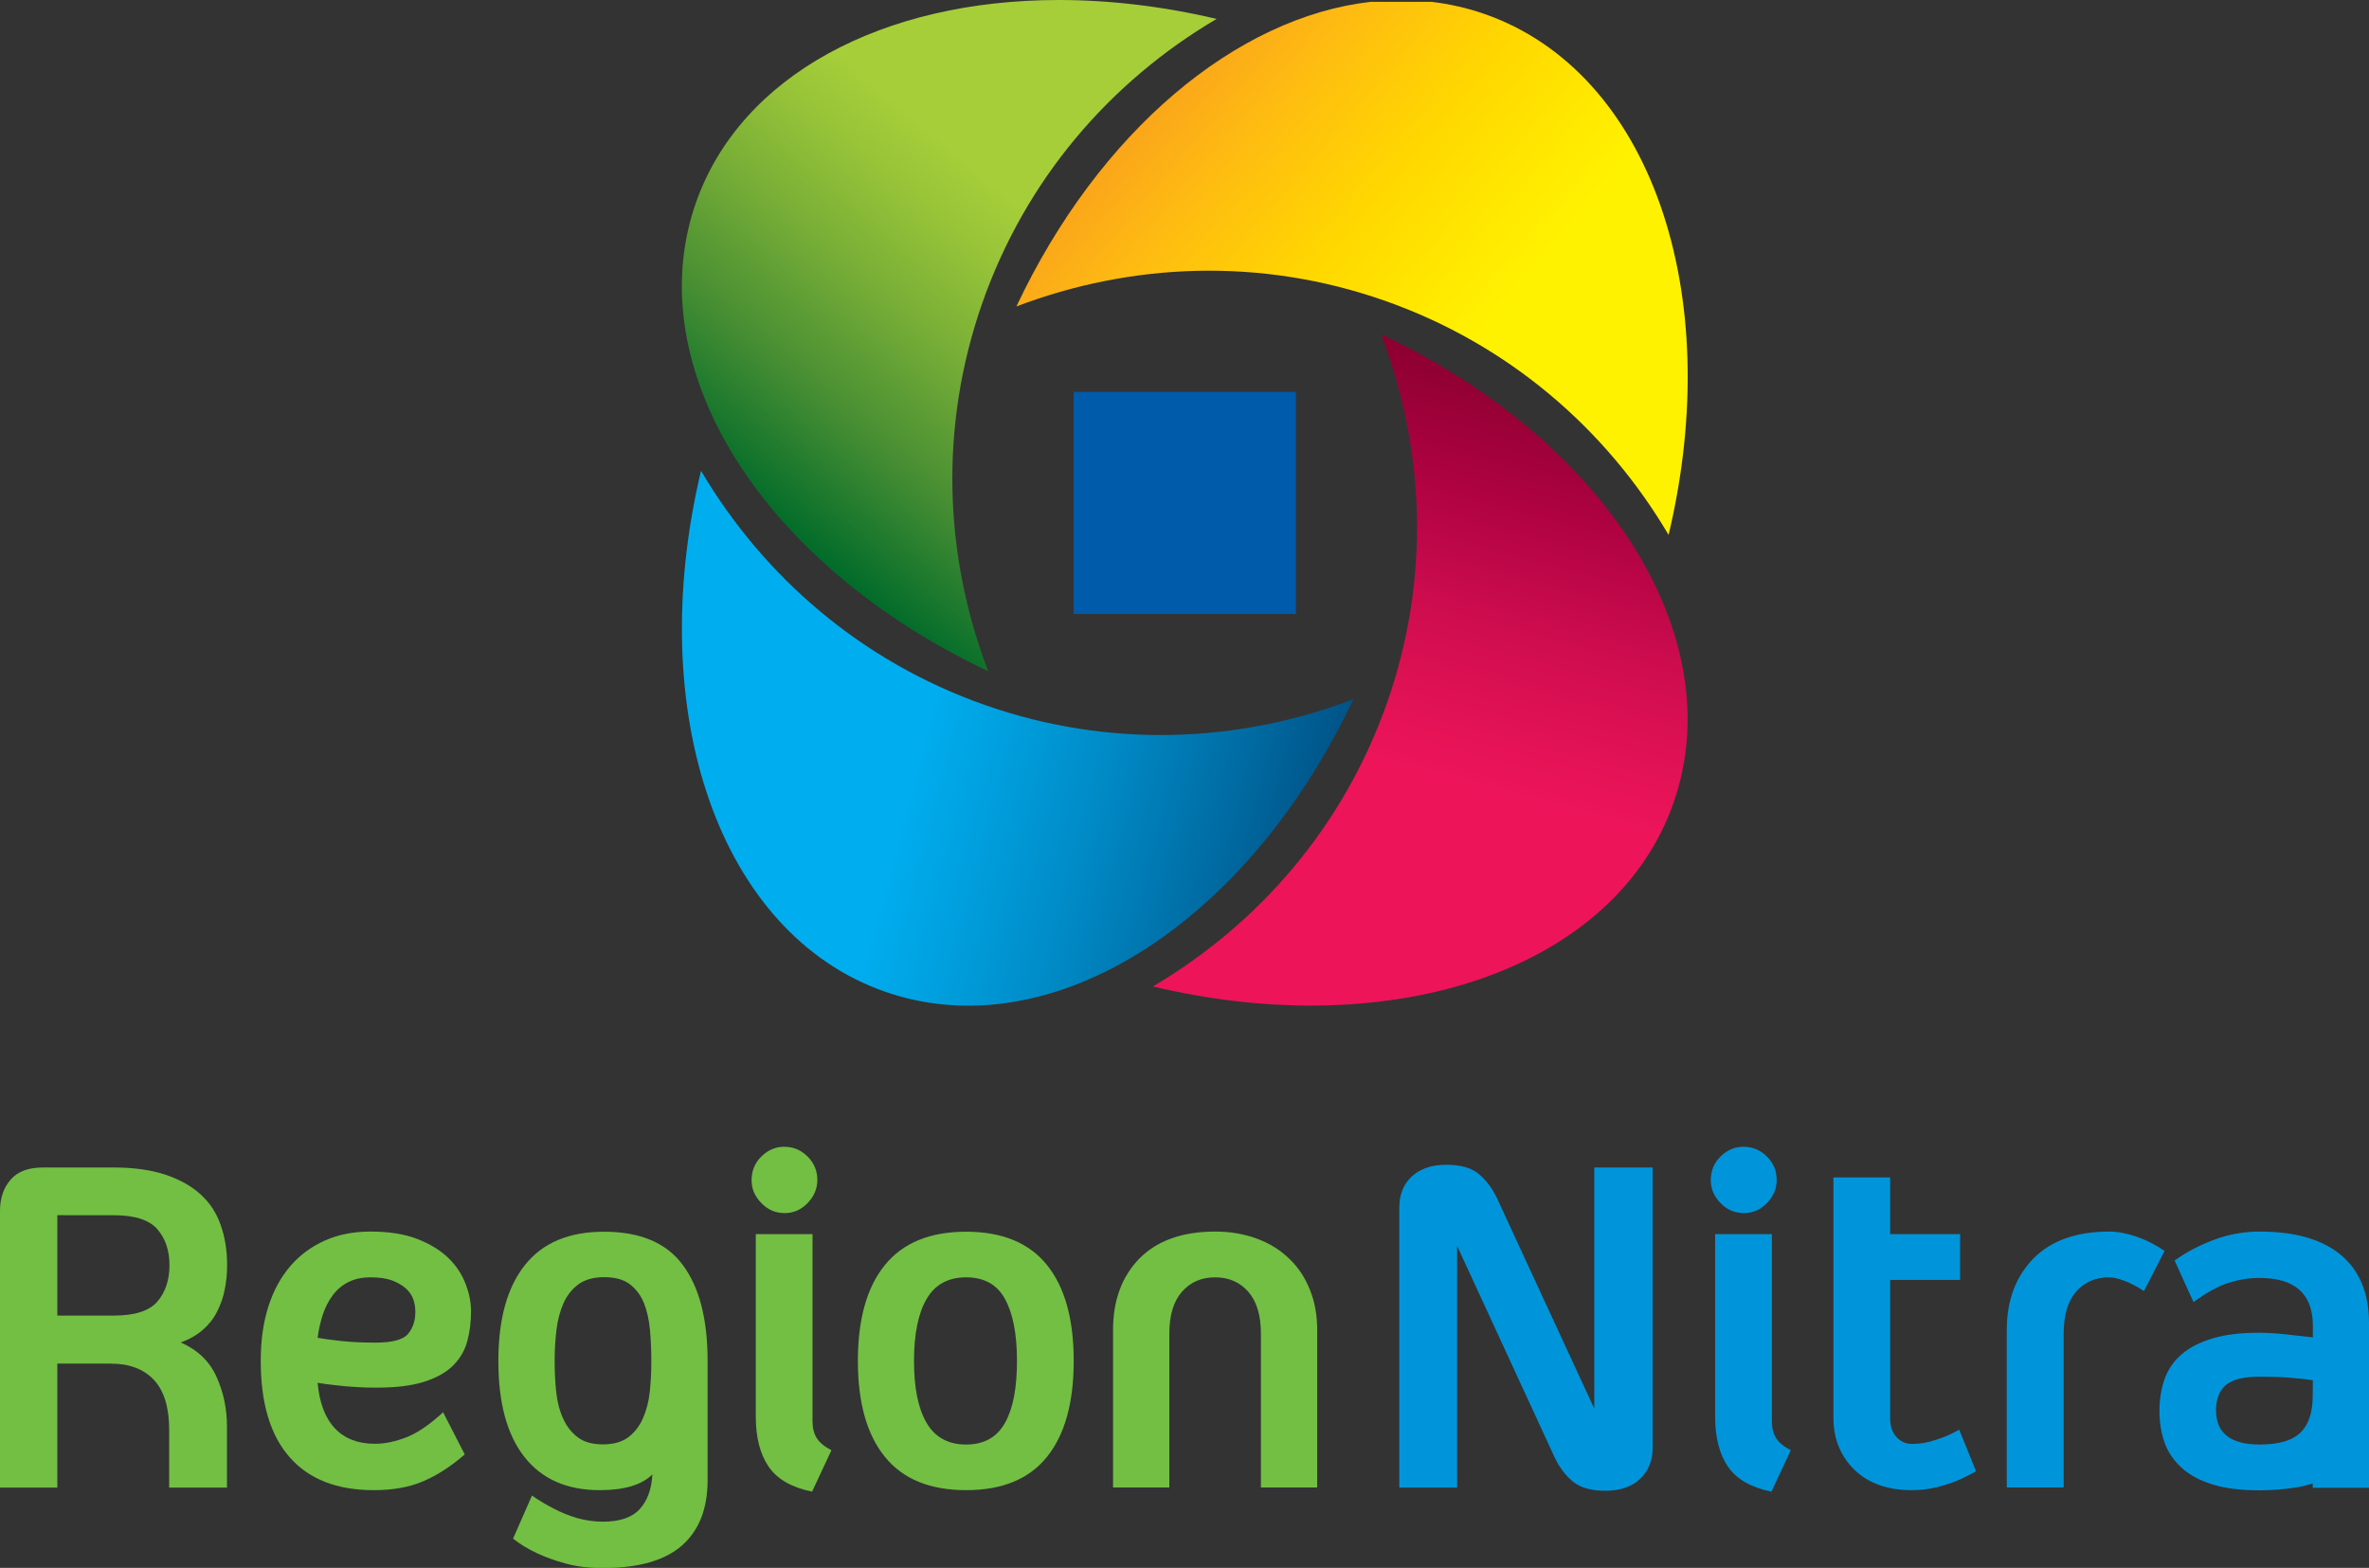 <?xml version="1.0" encoding="utf-8"?>
<!-- Generator: Adobe Illustrator 17.1.0, SVG Export Plug-In . SVG Version: 6.00 Build 0)  -->
<!DOCTYPE svg PUBLIC "-//W3C//DTD SVG 1.1//EN" "http://www.w3.org/Graphics/SVG/1.1/DTD/svg11.dtd">
<svg version="1.1" id="Layer_1" xmlns="http://www.w3.org/2000/svg" xmlns:xlink="http://www.w3.org/1999/xlink" x="0px" y="0px"
	 viewBox="0 0 157.82 104.47" enable-background="new 0 0 157.82 104.47" xml:space="preserve">
<rect x="0" y="0" width="157.82" height="104.47" fill="#333333" stroke="none"/>
<g>
	<defs>
		<rect id="SVGID_1_" x="-43.73" y="-88.72" width="249" height="246"/>
	</defs>
	<clipPath id="SVGID_2_">
		<use xlink:href="#SVGID_1_"  overflow="visible"/>
	</clipPath>
	<path clip-path="url(#SVGID_2_)" fill="#72BF44" d="M3.82,80.97v6.69h3.75c1.4,0,2.37-0.31,2.91-0.93
		c0.53-0.62,0.81-1.43,0.81-2.43c0-0.98-0.27-1.78-0.81-2.4c-0.54-0.62-1.51-0.93-2.91-0.93 M15.13,84.3c0,0.56-0.05,1.1-0.16,1.63
		c-0.1,0.53-0.28,1.01-0.51,1.47c-0.23,0.46-0.55,0.86-0.95,1.21c-0.4,0.35-0.89,0.63-1.47,0.84c1.12,0.49,1.92,1.25,2.38,2.28
		c0.47,1.03,0.7,2.14,0.7,3.33v4.06h-3.85v-3.85c0-1.49-0.34-2.6-1.02-3.33c-0.68-0.72-1.63-1.08-2.87-1.08H3.82v8.26H0V80.69
		c0-0.84,0.23-1.54,0.7-2.08c0.47-0.55,1.19-0.82,2.17-0.82h4.69c1.33,0,2.48,0.16,3.43,0.47c0.96,0.32,1.74,0.75,2.36,1.31
		s1.07,1.24,1.35,2.05C14.99,82.43,15.13,83.32,15.13,84.3"/>
	<path clip-path="url(#SVGID_2_)" fill="#72BF44" d="M24.69,85.11c-0.56,0-1.05,0.1-1.47,0.31c-0.42,0.21-0.77,0.5-1.05,0.88
		c-0.28,0.38-0.5,0.8-0.66,1.28c-0.16,0.48-0.28,1-0.35,1.56c0.4,0.07,0.92,0.14,1.56,0.21c0.64,0.07,1.41,0.11,2.29,0.11
		c1.12,0,1.84-0.19,2.17-0.58c0.33-0.39,0.49-0.88,0.49-1.49c0-0.28-0.05-0.55-0.14-0.82c-0.09-0.27-0.26-0.51-0.49-0.72
		c-0.23-0.21-0.54-0.38-0.91-0.53C25.75,85.18,25.27,85.11,24.69,85.11 M30.96,96.91c-0.91,0.79-1.83,1.39-2.77,1.79
		c-0.93,0.4-2.03,0.59-3.29,0.59c-2.45,0-4.32-0.73-5.6-2.19c-1.29-1.46-1.93-3.6-1.93-6.43c0-1.35,0.17-2.56,0.51-3.62
		c0.34-1.06,0.83-1.96,1.47-2.7c0.64-0.74,1.41-1.3,2.31-1.7c0.9-0.4,1.91-0.59,3.03-0.59c1.21,0,2.25,0.16,3.1,0.49
		c0.85,0.33,1.54,0.75,2.07,1.26c0.53,0.51,0.91,1.09,1.15,1.72c0.25,0.63,0.37,1.25,0.37,1.86c0,0.68-0.08,1.33-0.24,1.94
		c-0.16,0.62-0.47,1.16-0.93,1.63c-0.46,0.47-1.1,0.83-1.93,1.1c-0.83,0.27-1.9,0.4-3.2,0.4c-0.44,0-0.89-0.01-1.33-0.04
		c-0.44-0.02-0.86-0.06-1.26-0.11c-0.44-0.04-0.89-0.1-1.33-0.17c0.12,1.33,0.5,2.34,1.15,3.03c0.65,0.69,1.54,1.03,2.66,1.03
		c0.68,0,1.38-0.15,2.12-0.44c0.74-0.29,1.55-0.85,2.43-1.66L30.96,96.91z"/>
	<path clip-path="url(#SVGID_2_)" fill="#72BF44" d="M40.17,96.24c0.7,0,1.26-0.16,1.68-0.47c0.42-0.32,0.75-0.74,0.98-1.26
		c0.23-0.53,0.39-1.12,0.46-1.79c0.07-0.67,0.1-1.35,0.1-2.05c0-0.7-0.03-1.38-0.09-2.05c-0.06-0.67-0.19-1.26-0.4-1.79
		c-0.21-0.53-0.53-0.94-0.94-1.26c-0.42-0.32-0.99-0.47-1.72-0.47c-0.7,0-1.27,0.16-1.7,0.47c-0.43,0.32-0.76,0.73-1,1.26
		c-0.23,0.53-0.39,1.12-0.47,1.79c-0.08,0.67-0.12,1.35-0.12,2.05c0,0.7,0.03,1.39,0.1,2.05c0.07,0.67,0.22,1.26,0.46,1.79
		c0.23,0.52,0.56,0.94,0.98,1.26C38.9,96.08,39.46,96.24,40.17,96.24 M40.17,101.39c1.12,0,1.94-0.28,2.45-0.84
		c0.51-0.56,0.79-1.33,0.84-2.31c-0.7,0.7-1.87,1.05-3.5,1.05c-2.2,0-3.87-0.74-5.03-2.22c-1.16-1.48-1.73-3.61-1.73-6.39
		c0-2.78,0.59-4.91,1.77-6.39c1.18-1.48,2.93-2.22,5.27-2.22c2.4,0,4.16,0.74,5.25,2.22c1.1,1.48,1.65,3.61,1.65,6.39v7.95
		c0,1.89-0.57,3.34-1.7,4.34c-1.13,1-2.89,1.51-5.27,1.51c-0.94,0-1.76-0.1-2.49-0.3c-0.72-0.2-1.35-0.43-1.89-0.68
		c-0.61-0.28-1.14-0.61-1.61-0.98l1.26-2.87c0.47,0.33,0.96,0.62,1.47,0.88c0.44,0.23,0.94,0.44,1.5,0.61
		C38.97,101.3,39.56,101.39,40.17,101.39"/>
	<path clip-path="url(#SVGID_2_)" fill="#72BF44" d="M54.1,99.39c-1.36-0.28-2.32-0.83-2.89-1.66c-0.57-0.83-0.86-1.94-0.86-3.35
		V82.23h3.78V94.7c0,0.44,0.09,0.82,0.28,1.12c0.19,0.3,0.51,0.57,0.98,0.81 M52.28,80.83c-0.61,0-1.13-0.22-1.56-0.67
		c-0.43-0.44-0.65-0.94-0.65-1.51c0-0.63,0.21-1.16,0.65-1.59c0.43-0.43,0.94-0.65,1.52-0.65c0.61,0,1.13,0.22,1.56,0.65
		c0.43,0.43,0.65,0.95,0.65,1.56c0,0.58-0.22,1.1-0.65,1.54C53.37,80.61,52.86,80.83,52.28,80.83"/>
	<path clip-path="url(#SVGID_2_)" fill="#72BF44" d="M64.36,85.11c-1.19,0-2.07,0.48-2.63,1.44c-0.56,0.96-0.84,2.34-0.84,4.13
		c0,1.8,0.28,3.18,0.84,4.13c0.56,0.96,1.44,1.44,2.63,1.44c1.19,0,2.05-0.48,2.59-1.44c0.54-0.96,0.8-2.33,0.8-4.13
		c0-1.8-0.27-3.17-0.8-4.13C66.42,85.58,65.55,85.11,64.36,85.11 M64.36,99.29c-2.41,0-4.21-0.74-5.41-2.22
		c-1.2-1.48-1.8-3.61-1.8-6.39c0-2.78,0.6-4.91,1.8-6.39c1.2-1.48,3.01-2.22,5.41-2.22c2.4,0,4.2,0.74,5.39,2.22
		c1.19,1.48,1.78,3.61,1.78,6.39c0,2.78-0.59,4.91-1.78,6.39C68.56,98.55,66.77,99.29,64.36,99.29"/>
	<path clip-path="url(#SVGID_2_)" fill="#72BF44" d="M80.96,82.06c1,0,1.92,0.16,2.77,0.47c0.84,0.31,1.56,0.76,2.15,1.33
		c0.6,0.57,1.06,1.26,1.38,2.07c0.33,0.8,0.49,1.7,0.49,2.68v10.5h-3.75V88.85c0-1.21-0.28-2.14-0.84-2.78
		c-0.56-0.64-1.3-0.96-2.21-0.96c-0.91,0-1.65,0.32-2.21,0.96c-0.56,0.64-0.84,1.57-0.84,2.78v10.26h-3.75v-10.5
		c0-1.96,0.58-3.54,1.75-4.75C77.09,82.66,78.77,82.06,80.96,82.06"/>
	<path clip-path="url(#SVGID_2_)" fill="#0095DA" d="M97.07,83.01v16.11h-3.85V80.48c0-0.89,0.28-1.59,0.84-2.1
		c0.56-0.51,1.32-0.77,2.28-0.77c0.93,0,1.65,0.19,2.13,0.58c0.49,0.39,0.9,0.92,1.23,1.59l6.51,14.08V77.79h3.89v18.63
		c0,0.89-0.28,1.59-0.84,2.12c-0.56,0.53-1.33,0.79-2.31,0.79c-0.93,0-1.65-0.2-2.14-0.59c-0.49-0.4-0.9-0.93-1.23-1.61"/>
	<path clip-path="url(#SVGID_2_)" fill="#0095DA" d="M118.01,99.39c-1.36-0.28-2.32-0.83-2.89-1.66c-0.57-0.83-0.86-1.94-0.86-3.35
		V82.23h3.78V94.7c0,0.44,0.09,0.82,0.28,1.12c0.19,0.3,0.51,0.57,0.98,0.81 M116.18,80.83c-0.61,0-1.13-0.22-1.56-0.67
		c-0.43-0.44-0.65-0.94-0.65-1.51c0-0.63,0.21-1.16,0.65-1.59c0.43-0.43,0.94-0.65,1.53-0.65c0.61,0,1.13,0.22,1.56,0.65
		c0.43,0.43,0.65,0.95,0.65,1.56c0,0.58-0.22,1.1-0.65,1.54C117.27,80.61,116.77,80.83,116.18,80.83"/>
	<path clip-path="url(#SVGID_2_)" fill="#0095DA" d="M127.36,99.29c-1.61,0-2.88-0.45-3.82-1.36c-0.93-0.91-1.4-2.07-1.4-3.47V78.45
		h3.78v3.78h4.66v3.05h-4.66v9.21c0,0.54,0.14,0.96,0.42,1.26c0.28,0.3,0.62,0.46,1.02,0.46c0.4,0,0.78-0.05,1.14-0.14
		c0.36-0.09,0.69-0.2,1-0.32c0.35-0.14,0.69-0.3,1.02-0.49l1.12,2.77c-0.4,0.23-0.82,0.44-1.26,0.63c-0.4,0.16-0.85,0.31-1.37,0.44
		C128.49,99.22,127.94,99.29,127.36,99.29"/>
	<path clip-path="url(#SVGID_2_)" fill="#0095DA" d="M142.83,86.02c-0.47-0.3-0.9-0.53-1.31-0.68c-0.41-0.15-0.74-0.23-1-0.23
		c-0.93,0-1.67,0.32-2.22,0.96c-0.55,0.64-0.82,1.57-0.82,2.78v10.26h-3.79V88.61c0-1.96,0.59-3.54,1.77-4.75
		c1.18-1.2,2.86-1.8,5.06-1.8c0.54,0,1.13,0.11,1.79,0.33c0.65,0.22,1.28,0.54,1.89,0.96"/>
</g>
<g>
	<defs>
		<path id="SVGID_3_" d="M58.94,66.07c10.98,3.85,24.11-4.41,31.22-19.48c-7.67,2.93-16.29,3.28-24.53,0.39
			c-8.24-2.89-14.75-8.54-18.93-15.61C42.85,47.57,47.97,62.22,58.94,66.07"/>
	</defs>
	<clipPath id="SVGID_4_">
		<use xlink:href="#SVGID_3_"  overflow="visible"/>
	</clipPath>
	
		<linearGradient id="SVGID_5_" gradientUnits="userSpaceOnUse" x1="-43.727" y1="156.287" x2="-42.727" y2="156.287" gradientTransform="matrix(-44.355 -11.885 -11.885 44.355 5.616 -7395.483)">
		<stop  offset="0" style="stop-color:#005387"/>
		<stop  offset="0.129" style="stop-color:#006AA1"/>
		<stop  offset="0.336" style="stop-color:#008CC8"/>
		<stop  offset="0.5" style="stop-color:#00A2E1"/>
		<stop  offset="0.6" style="stop-color:#00AEEF"/>
		<stop  offset="1" style="stop-color:#00AEEF"/>
	</linearGradient>
	<polygon clip-path="url(#SVGID_4_)" fill="url(#SVGID_5_)" points="86.99,81.74 33.22,67.33 46.02,19.55 99.79,33.95 	"/>
</g>
<g>
	<defs>
		<path id="SVGID_6_" d="M92.41,46.81c-2.89,8.24-8.54,14.75-15.61,18.92c16.2,3.85,30.85-1.25,34.69-12.24
			c3.84-10.98-4.41-24.11-19.48-31.21C94.94,29.95,95.3,38.56,92.41,46.81"/>
	</defs>
	<clipPath id="SVGID_7_">
		<use xlink:href="#SVGID_6_"  overflow="visible"/>
	</clipPath>
	
		<linearGradient id="SVGID_8_" gradientUnits="userSpaceOnUse" x1="-43.727" y1="157.333" x2="-42.727" y2="157.333" gradientTransform="matrix(-11.883 44.346 44.346 11.883 -7394.973 94.48)">
		<stop  offset="0" style="stop-color:#8C0030"/>
		<stop  offset="0.184" style="stop-color:#AF0241"/>
		<stop  offset="0.369" style="stop-color:#CF0D4F"/>
		<stop  offset="0.514" style="stop-color:#E31256"/>
		<stop  offset="0.6" style="stop-color:#ED145A"/>
		<stop  offset="1" style="stop-color:#ED145A"/>
	</linearGradient>
	<polygon clip-path="url(#SVGID_7_)" fill="url(#SVGID_8_)" points="127.17,25.45 112.76,79.22 64.98,66.42 79.38,12.65 	"/>
</g>
<g>
	<defs>
		<path id="SVGID_9_" d="M46.36,13.51c-3.84,10.98,4.41,24.11,19.47,31.21c-2.93-7.66-3.28-16.28-0.39-24.53
			c2.89-8.25,8.53-14.76,15.61-18.93C77.44,0.41,73.89,0,70.53,0C58.85,0,49.35,4.99,46.36,13.51"/>
	</defs>
	<clipPath id="SVGID_10_">
		<use xlink:href="#SVGID_9_"  overflow="visible"/>
	</clipPath>
	
		<linearGradient id="SVGID_11_" gradientUnits="userSpaceOnUse" x1="-43.727" y1="158.716" x2="-42.727" y2="158.716" gradientTransform="matrix(28.67 -34.168 -34.168 -28.67 6728.056 3091.073)">
		<stop  offset="0" style="stop-color:#006B2A"/>
		<stop  offset="0.19" style="stop-color:#478E33"/>
		<stop  offset="0.372" style="stop-color:#79AF37"/>
		<stop  offset="0.514" style="stop-color:#98C438"/>
		<stop  offset="0.6" style="stop-color:#A6CE39"/>
		<stop  offset="1" style="stop-color:#A6CE39"/>
	</linearGradient>
	<polygon clip-path="url(#SVGID_10_)" fill="url(#SVGID_11_)" points="20.5,26.25 58.44,-18.97 103.08,18.48 65.14,63.7 	"/>
</g>
<g>
	<defs>
		<path id="SVGID_12_" d="M91.33,0.12c-8.95,1.01-18.1,8.6-23.62,20.3c7.67-2.92,16.28-3.28,24.52-0.39
			c8.24,2.89,14.76,8.54,18.93,15.61c3.85-16.21-1.26-30.86-12.24-34.7c-1.17-0.41-2.37-0.68-3.58-0.82H91.33z"/>
	</defs>
	<clipPath id="SVGID_13_">
		<use xlink:href="#SVGID_12_"  overflow="visible"/>
	</clipPath>
	
		<linearGradient id="SVGID_14_" gradientUnits="userSpaceOnUse" x1="-43.727" y1="158.896" x2="-42.727" y2="158.896" gradientTransform="matrix(34.173 28.674 28.674 -34.173 -2984.361 6690.053)">
		<stop  offset="0" style="stop-color:#FAA61A"/>
		<stop  offset="0.129" style="stop-color:#FEBB12"/>
		<stop  offset="0.336" style="stop-color:#FFD700"/>
		<stop  offset="0.5" style="stop-color:#FFE900"/>
		<stop  offset="0.6" style="stop-color:#FFF200"/>
		<stop  offset="1" style="stop-color:#FFF200"/>
	</linearGradient>
	<polygon clip-path="url(#SVGID_13_)" fill="url(#SVGID_14_)" points="87.25,-23.18 132.5,14.79 95.47,58.93 50.22,20.96 	"/>
</g>
<rect x="71.53" y="26.11" fill="#005BAA" width="14.8" height="14.8"/>
<g>
	<defs>
		<rect id="SVGID_15_" x="-43.73" y="-88.72" width="249" height="246"/>
	</defs>
	<clipPath id="SVGID_16_">
		<use xlink:href="#SVGID_15_"  overflow="visible"/>
	</clipPath>
	<path clip-path="url(#SVGID_16_)" fill="#0095DA" d="M154.07,92.99c0,1.12-0.27,1.94-0.82,2.47c-0.55,0.53-1.45,0.79-2.71,0.79
		c-1.94,0-2.91-0.76-2.91-2.28c0-0.75,0.22-1.31,0.65-1.68c0.43-0.37,1.18-0.56,2.26-0.56c0.75,0,1.42,0.02,2.03,0.07
		c0.61,0.05,1.11,0.1,1.51,0.17 M155.95,83.62c-1.25-1.04-3.05-1.56-5.41-1.56c-1.07,0-2.1,0.19-3.08,0.56
		c-0.98,0.37-1.85,0.83-2.59,1.37l1.26,2.77c0.89-0.65,1.67-1.08,2.35-1.29c0.68-0.21,1.36-0.32,2.03-0.32
		c2.38,0,3.57,1.06,3.57,3.19v0.77c-0.42-0.05-0.84-0.09-1.26-0.14c-0.37-0.05-0.76-0.09-1.17-0.12c-0.41-0.03-0.78-0.05-1.11-0.05
		c-1.24,0-2.27,0.12-3.11,0.37c-0.84,0.25-1.53,0.59-2.07,1.05c-0.54,0.46-0.92,1.01-1.15,1.65c-0.23,0.64-0.35,1.36-0.35,2.15
		c0,0.77,0.12,1.48,0.35,2.12c0.23,0.64,0.62,1.2,1.15,1.68c0.54,0.48,1.23,0.85,2.07,1.1c0.84,0.26,1.88,0.38,3.11,0.38
		c0.77,0,1.58-0.06,2.43-0.19c0.38-0.06,0.75-0.15,1.1-0.27v0.29h3.75V88.15C157.82,86.17,157.19,84.66,155.95,83.62"/>
</g>
</svg>
